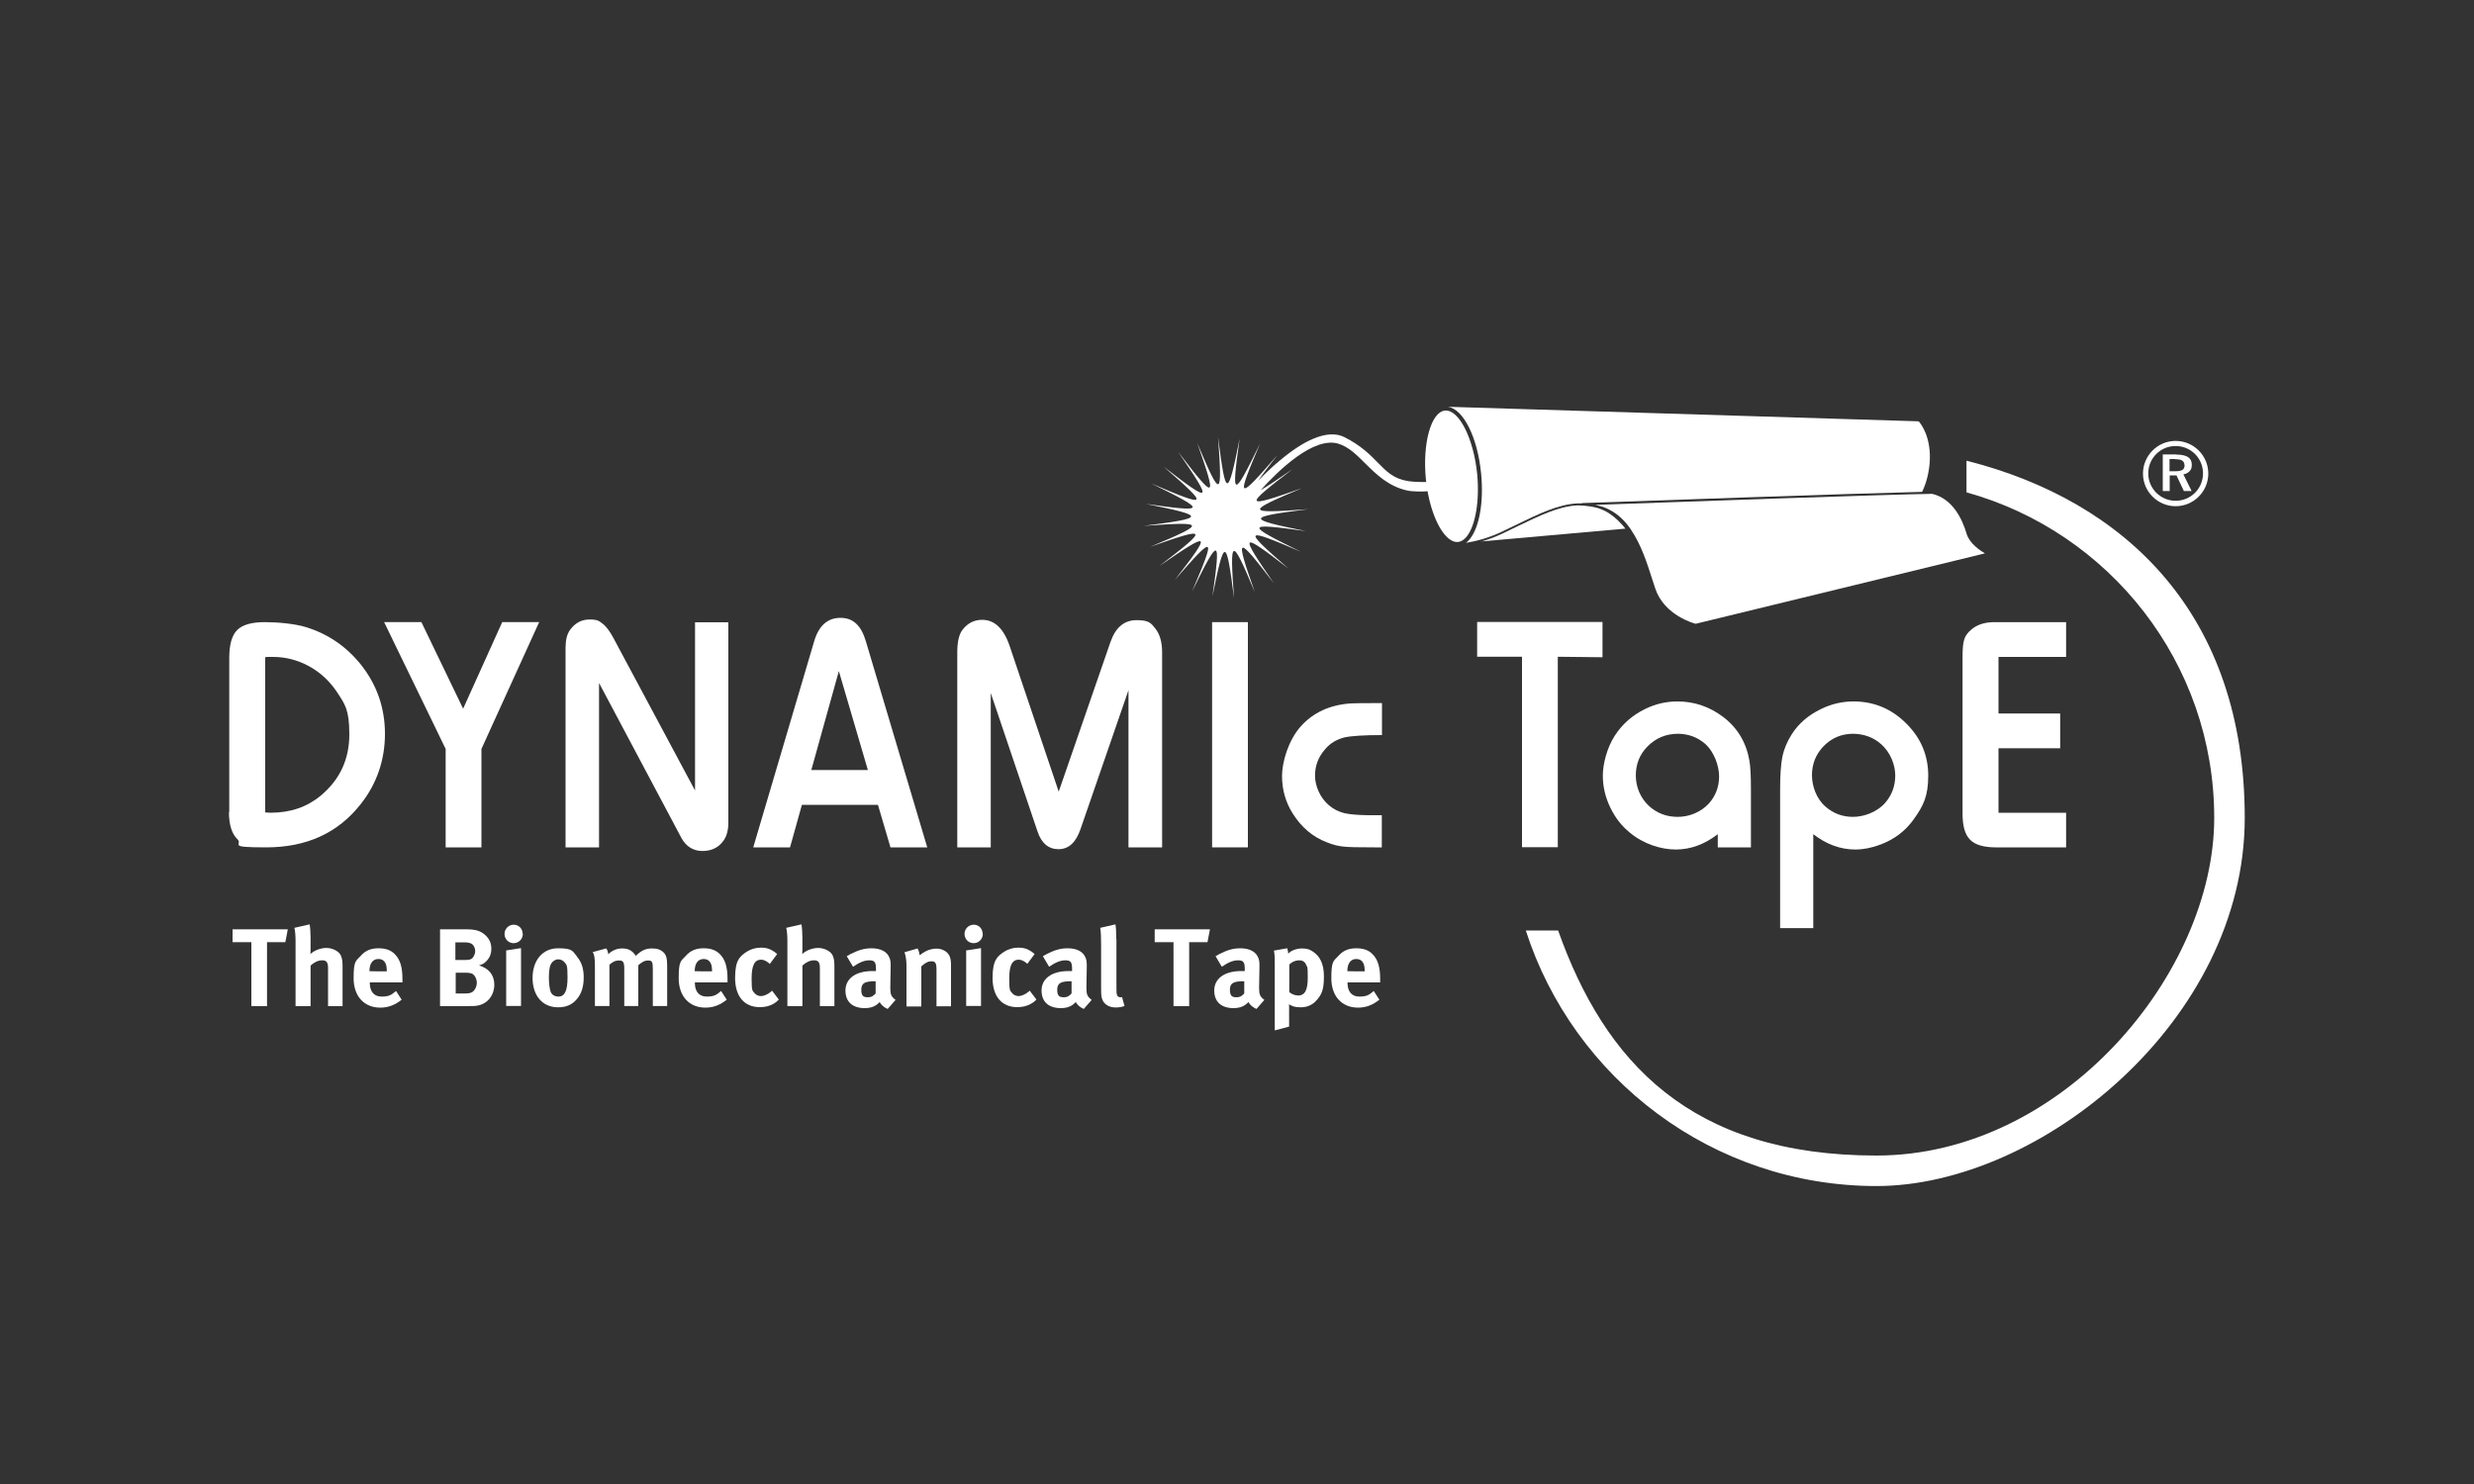 <?xml version="1.0" encoding="UTF-8"?>
<svg xmlns="http://www.w3.org/2000/svg" version="1.1" viewBox="0 0 1500 900">
  <rect x="0" y="0" width="1500" height="900" fill="#333333" stroke="none"/>
  <defs>
    <style>
      .cls-1 {
        fill: #fff;
      }
    </style>
  </defs>
  <!-- Generator: Adobe Illustrator 28.6.0, SVG Export Plug-In . SVG Version: 1.2.0 Build 709)  -->
  <g>
    <g id="Mono-NEG">
      <g>
        <g>
          <g>
            <g>
              <path class="cls-1" d="M889.2,325.5c5.4-6.6,8-22,6.4-38.2-2.2-21.6-11.1-39.1-19.5-38.3-8.4.8-13.7,19.8-11.6,41.4,1.6,16.2,7.1,30.7,13.8,36.2,2,1.6,3.9,2.3,5.7,2.1,1.9-.2,3.6-1.3,5.2-3.2Z"/>
              <path class="cls-1" d="M865.2,292.3c-2.5.1-8.3,0-11.3-.5-8.9-1.4-13.1-5.7-18.5-11.2-4.8-4.9-10.2-10.4-20.3-15.5-5-2.5-11.4-2.2-18.9,1-6,2.5-12.7,6.9-19.9,12.9-5.1,4.2-9.8,8.7-13.5,12.6,2.6-3.8,6.5-8.9,11.6-15.5-24.5,28.2-25.1,27.3-10.4-7.1-16.5,33.6-17.6,33.8-12.4-2.9-7.3,36.4-8.4,35.9-13.1-1.1,2.7,37.2,1.8,37.9-12.6,3.7,12.3,35,11.2,35.1-11.6,5.3,21.2,30.9,20.8,31.9-8.8,9,28.2,24.5,27.3,25.1-7.5,10.2,33.9,16.6,34.1,17.7-3.2,12.4,36.9,7.4,36.4,8.5-1.3,13.3,37.9-2.7,38.6-1.8,3.9,12.7,35.5-12.5,35.6-11.4,5.6,11.6,31.1-21.4,32.2-21,9.3,8.5,24.5-28.2,25.1-27.3,10.4,7.1,16.5-33.6,17.6-33.8,12.4,2.9,7.3-36.3,8.4-35.9,13.1,1.1-2.7-37.2-1.7-37.9,12.6-3.7-12.3-35-11.2-35,11.6-5.3-21.2-30.8-20.8-31.9,8.8-9-28.2-24.5-27.3-25.1,7.5-10.2-33.9-16.6-34.1-17.7,3.2-12.5-36.9-7.4-36.4-8.5,1.3-13.3-37.9,2.8-38.6,1.8-3.9-12.7-35.5,12.5-35.6,11.4-5.6-11.6-8.8,6.1-15.2,10.4-19.4,12.8,10.7-11.9,32.2-32.8,47.2-28.2,6.2,1.9,11.1,6.8,16.3,12,6.6,6.5,14,13.9,25.5,16.4,3.3.7,9.5.7,12.7.4-.3-1.9-.6-3.8-.8-5.7Z"/>
            </g>
            <path class="cls-1" d="M970.5,307c2.2.6,4,1.4,5.6,2.3,0,0,.1,0,.2.1,0,0,0,0,0,0,4.5,2.4,8.6,6.1,12,11,.2.2.3.4.3.4,0,0,.6.8.5.8h0c6,8.9,9.6,20.1,12.5,29.2.7,2.3,1.4,4.4,2.1,6.4,5.5,15.9,23.1,20.8,24.4,21.1l175.4-42.7c-2.8-1.6-9.3-5.9-11.1-11.8-2.8-9.5-8.7-21.4-20.9-24.3-24.8.3-160.4,5.1-204.2,6.7,1,.2,2.1.5,3.1.8Z"/>
          </g>
          <g>
            <g>
              <path class="cls-1" d="M1319.6,275.7c3.1,0,5.4.5,7,1.5,1.5,1,2.3,2.5,2.3,4.6s-.4,2.9-1.3,3.9c-.9,1-2.1,1.7-3.8,2l5,10.1h-4.7l-4.5-9.5h-4.1v9.5h-4.2v-22.2h8.4ZM1318.8,278.4h-3.4v7.4h3.5c2,0,3.4-.3,4.3-.8.9-.6,1.3-1.5,1.3-2.7s-.5-2.3-1.3-2.9c-.9-.6-2.3-.9-4.3-.9Z"/>
              <path class="cls-1" d="M1338.9,287.2c0-10.9-8.9-19.8-19.8-19.8s-19.8,8.9-19.8,19.8,8.9,19.8,19.8,19.8,19.8-8.9,19.8-19.8ZM1319.1,303.7c-9.1,0-16.6-7.4-16.6-16.6s7.4-16.6,16.6-16.6,16.6,7.4,16.6,16.6-7.4,16.6-16.6,16.6Z"/>
            </g>
            <path class="cls-1" d="M1192.3,279.4v19.2c86.5,24,150.2,103.3,150.2,197.4s-91.9,204.8-204.8,204.8-164.8-57-193-136.5h-19.6c28.9,89.8,113.3,155,212.6,155s223.3-100.2,223.3-223.3-71.9-192.1-168.7-216.6Z"/>
            <g>
              <path class="cls-1" d="M139,492.6v-93.6c0-8.1,1.6-13.7,4.8-16.9,3.2-3.2,8.8-4.8,16.7-4.8s18.4,1,24.9,3c13.6,4.2,24.8,11.9,33.6,23,9.6,12.2,14.4,26.2,14.4,41.8s-4.9,30.3-14.8,42.7c-13.7,17.4-32.8,26.1-57.2,26.1s-13.9-1.6-17.4-4.9c-3.4-3.2-5.2-8.8-5.2-16.6ZM160.7,492.7c1.4.1,2.5.2,3.3.2,12.1,0,22.2-3.5,30.5-10.4,11.6-9.7,17.3-22.1,17.3-37.1s-2.6-18.3-7.7-26c-4.4-6.5-10-11.7-16.8-15.4-6.8-3.7-14.1-5.6-21.7-5.6s-2.7,0-4.8.2v94.2Z"/>
              <path class="cls-1" d="M291.9,513.9h-21.7v-59.7l-37.3-76.9h22.6l25.3,52.5,23.7-52.5h22.4l-35,76.9v59.7Z"/>
              <path class="cls-1" d="M441.6,377.3v121.6c0,5-1.2,9-3.6,11.8-2.9,3.6-7,5.4-12.2,5.4s-9.8-2.6-12.6-7.8l-50-94.1v99.7h-20.3v-121.2c0-4.6.9-8.2,2.8-10.8,3-4.1,6.9-6.2,11.7-6.2s5.7.8,7.9,2.5c2.2,1.6,4.3,4.5,6.5,8.5l49.6,92.7v-102h20.3Z"/>
              <path class="cls-1" d="M562.2,513.9h-22.3l-7.6-25.8h-46.1l-7.2,25.8h-22.3l37-125.2c2.8-9.3,8.1-14,15.9-14s12.6,4.8,15.4,14.3l37.2,124.9ZM526.2,467l-17.6-60-16.7,60h34.3Z"/>
              <path class="cls-1" d="M704.5,513.9h-20.3v-95.3l-29.1,84.3c-2.8,8.1-7.2,12.1-13.3,12.1s-10.4-3.6-12.8-10.9l-28.3-83.8v93.6h-20.3v-118.2c0-6.3,1-10.8,3-13.5,3.1-4.2,7.1-6.3,12.1-6.3,7.5,0,13.1,5.3,16.7,16l29.7,88.2,31.4-90.8c3.1-8.8,8.3-13.2,15.8-13.2s8.7,1.7,11.4,5.1c2.7,3.4,4.1,8.2,4.1,14.4v118.2Z"/>
              <path class="cls-1" d="M756.6,513.9h-21.7v-136.6h21.7v136.6Z"/>
              <path class="cls-1" d="M837.9,513.9h-4.5c-9.8,0-16.1-.1-19.1-.5-3-.3-6.3-1.1-9.9-2.6-8.4-3.2-15.3-9-20.6-17.4-4.3-6.8-6.5-14.4-6.5-22.8s3.8-21.6,11.3-30c7.6-8.5,17.7-13.1,30.2-14,1.8-.1,6.9-.2,15.3-.2h3.8v19.4c-11,0-18.6.5-22.7,1.4-4.8,1.2-8.8,3.6-11.8,7.2-4.1,4.7-6.1,10-6.1,16s2.9,13.4,8.6,18.1c2.7,2.3,5.8,3.8,9,4.6,3.3.8,8.2,1.2,14.7,1.3h8.2v19.4Z"/>
              <path class="cls-1" d="M971.7,398.6l-27.2-.3v115.5h-21.7v-115.5h-27.2v-21.1h76v21.4Z"/>
              <path class="cls-1" d="M1061.6,513.9h-20.1v-8c-8,6.2-16.5,9.3-25.5,9.3s-19.7-3.4-27.9-10.3c-4.9-4-8.7-8.9-11.6-14.8-3.1-6.3-4.7-12.9-4.7-19.7s2.4-16.8,7.3-24.3c4.6-7.1,10.7-12.4,18.3-16.1,6.3-3.1,12.8-4.6,19.7-4.6,10.2,0,19.5,3.2,27.8,9.5,8.7,6.7,13.9,15.5,15.8,26.5.6,3.5.9,9.3.9,17.2v35.4ZM1017.5,445c-7.4,0-13.7,2.6-18.8,7.9-4.6,4.7-6.9,10.6-6.9,17.4s2.7,13.7,8.1,18.6c4.8,4.3,10.5,6.5,17.3,6.5s13.9-2.7,18.9-8.1c4.1-4.6,6.2-10.1,6.2-16.4s-2.9-15-8.7-20c-4.5-3.8-9.8-5.8-16.1-5.9Z"/>
              <path class="cls-1" d="M1079.3,562.9v-84.4c0-8.7.5-15.3,1.4-19.8,1-4.5,2.8-8.9,5.6-13.3,4.2-6.6,10.1-11.7,17.8-15.4,6.3-3.1,12.9-4.6,19.7-4.6,12.3,0,22.9,4.4,31.7,13.1,9.1,8.9,13.6,19.5,13.6,31.9s-2.9,18.2-8.6,26.2c-5.1,7.3-12,12.5-20.6,15.7-5.1,1.9-10.2,2.9-15,2.9-9,0-17.5-3.1-25.5-9.3v57h-20.1ZM1123.6,445c-7.2,0-13.2,2.6-18.2,7.8-4.5,4.8-6.8,10.6-6.8,17.3s2.7,14.3,8.1,19c4.8,4.2,10.3,6.3,16.8,6.3s14.4-2.8,19.3-8.3c4.2-4.7,6.3-10.4,6.3-16.8s-2.9-14.1-8.7-19.1c-4.7-4.1-10.3-6.1-16.8-6.2Z"/>
              <path class="cls-1" d="M1252.6,513.9h-42.5c-7.3,0-12.5-1.5-15.6-4.6-3.1-3.1-4.6-8.3-4.6-15.8v-94.9c0-5,.3-8.6,1-10.7.6-2.1,2-4.1,4.1-5.9,3.5-3.1,8.2-4.7,14.3-4.7h43.4v21.1h-41v34.3h37.4v21.1h-37.4v39.1h41v21.1Z"/>
            </g>
            <g>
              <path class="cls-1" d="M174.5,563.6l-1.5,7.8h-11.1v38.8h-9.5v-38.8h-11.4v-7.8h33.6Z"/>
              <path class="cls-1" d="M187.7,560.5c.4,1.9.6,5.1.6,8.4v6.8c0,1.1-.1,2.5-.1,2.9,2.3-2.2,6.2-3.7,9.7-3.7s7.8,1.9,8.9,4.9c.7,1.9.9,3.1.9,6.4v24h-8.8v-23.1c0-3.4-.9-4.7-3.5-4.7s-5.1,1.3-7.1,3.2v24.6h-9.1v-39.7c0-3.2-.3-6.4-.7-7.8l9.2-2.1Z"/>
              <path class="cls-1" d="M243.5,606.3c-4,3.2-8.1,4.8-12.9,4.8-9.9,0-16.2-7-16.2-17.8s1.3-10.3,4.3-13.6c2.8-3.2,6.2-4.6,10.8-4.6s7.7,1.3,9.9,3.6c3.2,3.2,4.6,7.8,4.6,15v2.1h-19.8v.3c0,5.3,2.6,8.3,7.2,8.3s6-1.1,8.7-3.4l3.5,5.4ZM234.5,589.2v-.4c0-2.5-.3-3.9-1.1-5.2-.9-1.3-2.1-2-4-2-3.4,0-5.4,2.7-5.4,7.4h0c0,.1,10.4.1,10.4.1Z"/>
              <path class="cls-1" d="M282.6,563.6c5.7,0,8.7.9,11.5,3.4,2.6,2.3,3.8,5,3.8,8.3s-1.1,5.8-3.2,7.8c-1.3,1.3-2.1,1.7-4.3,2.4,5.8,1.7,9.3,5.6,9.3,11.7s-4,12.5-12.2,12.9c-1.5,0-3.4.1-6,.1h-14.7v-46.6h15.8ZM276.1,582.2h5.6c2.2,0,3.2-.2,4-.6,1.3-.7,2.4-2.9,2.4-4.8s-1-4-2.7-4.7c-.8-.3-1.8-.6-3.9-.6h-5.4v10.7ZM276.2,602.5h6.1c1.9,0,3.4-.3,4.4-1.1,1.4-1.1,2.4-3.2,2.4-5.4s-1.3-5.1-3.4-5.7c-1.1-.3-1.9-.4-3.6-.4h-5.8v12.6Z"/>
              <path class="cls-1" d="M317,566.4c0,3.1-2.5,5.6-5.6,5.6s-5.5-2.5-5.5-5.6,2.5-5.6,5.6-5.6,5.4,2.5,5.4,5.6ZM315.9,575v35.1h-9v-33.7l9-1.4Z"/>
              <path class="cls-1" d="M349.9,580.3c2.7,3.2,4,7,4,12.5s-1.3,9.9-4.3,13.3c-2.6,3-6,4.8-11.3,4.8-9.3,0-15.4-7-15.4-17.8s6.2-18,15.4-18,8.7,1.7,11.7,5.2ZM333.7,585.3c-.6,1.8-.9,4.2-.9,7.6s.4,6.9,1.1,8.7c.8,1.9,2.8,2.8,4.6,2.8,3.9,0,5.6-3.5,5.6-11.6s-.6-7.6-1.8-9.2c-.9-1.1-2.3-1.8-3.9-1.8s-3.9,1.3-4.6,3.5Z"/>
              <path class="cls-1" d="M367.6,575.2c.6.9.9,1.7,1.2,3.5,2.3-2.3,5.2-3.5,8.4-3.5s5.2.9,7,2.8c.5.5.9,1.1,1.3,1.7,3.2-3.2,6-4.5,9.7-4.5s5.2.8,6.8,2.1c1.9,1.7,2.5,3.7,2.5,8.4v24.4h-8.7v-22.7c0-4.1-.5-4.9-2.8-4.9s-4,1.1-6,2.9v24.7h-8.5v-22.3c0-4.3-.6-5.3-3.1-5.3s-4,.9-5.9,2.6v25h-8.8v-23.9c0-5-.3-7.1-1.3-8.8l8.1-2.2Z"/>
              <path class="cls-1" d="M440.6,606.3c-4,3.2-8.1,4.8-12.9,4.8-9.9,0-16.2-7-16.2-17.8s1.3-10.3,4.3-13.6c2.8-3.2,6.2-4.6,10.8-4.6s7.7,1.3,9.9,3.6c3.2,3.2,4.6,7.8,4.6,15v2.1h-19.8v.3c0,5.3,2.6,8.3,7.2,8.3s6-1.1,8.7-3.4l3.5,5.4ZM431.7,589.2v-.4c0-2.5-.3-3.9-1.1-5.2-.9-1.3-2.1-2-4-2-3.4,0-5.4,2.7-5.4,7.4h0c0,.1,10.4.1,10.4.1Z"/>
              <path class="cls-1" d="M466.9,584.7c-1.8-1.7-3.8-2.7-5.4-2.7-4,0-5.8,3.5-5.8,11.5s.6,7.2,1.7,8.7c.9,1.2,2.5,1.9,4,1.9s4-.9,6.2-2.8l.5-.5,4.1,5.4c-1.3,1.3-1.9,1.8-3.1,2.5-2.4,1.4-5.1,2.1-8.4,2.1-9.5,0-15-6.6-15-17.7s3-13.1,7-15.9c2.3-1.5,5.6-2.5,8.5-2.5s4.8.5,6.6,1.5c1.3.7,1.9,1.1,3.4,2.4l-4.4,5.9Z"/>
              <path class="cls-1" d="M485.9,560.5c.4,1.9.6,5.1.6,8.4v6.8c0,1.1-.1,2.5-.1,2.9,2.3-2.2,6.2-3.7,9.7-3.7s7.8,1.9,8.9,4.9c.7,1.9.9,3.1.9,6.4v24h-8.8v-23.1c0-3.4-.9-4.7-3.5-4.7s-5.1,1.3-7.1,3.2v24.6h-9.1v-39.7c0-3.2-.3-6.4-.7-7.8l9.2-2.1Z"/>
              <path class="cls-1" d="M518.9,577.1c3.4-1.4,6.2-2,9.4-2,5.8,0,9.7,2.1,11.1,6,.5,1.4.7,2.5.6,6.2l-.2,11.5v.6c0,3.7.6,5.1,3.2,7l-4.8,5.5c-2.1-.9-4-2.4-4.8-4.2-.7.7-1.4,1.3-2.1,1.8-1.7,1.2-4.1,1.9-6.9,1.9-7.6,0-11.8-3.9-11.8-10.7s5.6-11.8,16.5-11.8,1.3,0,2,0v-1.4c0-3.8-.7-5.1-4-5.1s-6.2,1.4-9.9,3.9l-3.8-6.4c1.8-1.1,3.1-1.8,5.6-2.8ZM530.6,595.1c-6.2,0-8.4,1.1-8.4,5.2s1.7,4.5,4,4.5,3.4-.9,4.7-2.3v-7.4c.1,0-.3,0-.3,0Z"/>
              <path class="cls-1" d="M556.2,575c.8,1.4,1.3,2.9,1.3,4.3,1.3-.9,2.5-1.7,4-2.5,1.8-.9,4.2-1.5,6.2-1.5,3.8,0,7.2,2,8.2,5,.5,1.3.7,2.8.7,4.9v25.1h-8.8v-22.3c0-3.9-.7-5-3-5s-4.2,1.2-6.2,3.1v24.3h-9v-24.9c0-2.9-.4-5.8-1.2-8l8-2.3Z"/>
              <path class="cls-1" d="M595.9,566.4c0,3.1-2.5,5.6-5.6,5.6s-5.5-2.5-5.5-5.6,2.5-5.6,5.6-5.6,5.4,2.5,5.4,5.6ZM594.8,575v35.1h-9v-33.7l9-1.4Z"/>
              <path class="cls-1" d="M623.1,584.7c-1.8-1.7-3.8-2.7-5.4-2.7-4,0-5.8,3.5-5.8,11.5s.6,7.2,1.7,8.7c.9,1.2,2.5,1.9,4,1.9s4-.9,6.2-2.8l.5-.5,4.1,5.4c-1.3,1.3-1.9,1.8-3.2,2.5-2.4,1.4-5.1,2.1-8.4,2.1-9.5,0-15-6.6-15-17.7s3-13.1,7-15.9c2.3-1.5,5.6-2.5,8.5-2.5s4.8.5,6.6,1.5c1.3.7,1.9,1.1,3.4,2.4l-4.4,5.9Z"/>
              <path class="cls-1" d="M637.8,577.1c3.4-1.4,6.2-2,9.4-2,5.8,0,9.7,2.1,11.1,6,.5,1.4.7,2.5.6,6.2l-.2,11.5v.6c0,3.7.6,5.1,3.2,7l-4.8,5.5c-2.1-.9-4-2.4-4.8-4.2-.7.7-1.4,1.3-2.1,1.8-1.7,1.2-4.1,1.9-6.9,1.9-7.6,0-11.8-3.9-11.8-10.7s5.6-11.8,16.5-11.8,1.3,0,2,0v-1.4c0-3.8-.7-5.1-4-5.1s-6.2,1.4-9.9,3.9l-3.8-6.4c1.8-1.1,3.2-1.8,5.6-2.8ZM649.4,595.1c-6.2,0-8.4,1.1-8.4,5.2s1.7,4.5,4,4.5,3.4-.9,4.7-2.3v-7.4c.1,0-.3,0-.3,0Z"/>
              <path class="cls-1" d="M676.9,569.5v26.8c0,5.9,0,6.7.6,7.6.3.6,1.1.9,1.8.9s.5,0,1-.1l1.5,5.4c-1.5.6-3.4.9-5.4.9-3.8,0-6.9-1.8-8-4.7-.7-1.7-.8-2.8-.8-7.7v-25.6c0-4.5-.1-7.2-.5-10.3l9.2-2.1c.3,1.9.5,4.1.5,8.9Z"/>
              <path class="cls-1" d="M733.6,563.6l-1.5,7.8h-11.1v38.8h-9.5v-38.8h-11.4v-7.8h33.6Z"/>
              <path class="cls-1" d="M742.5,577.1c3.4-1.4,6.2-2,9.4-2,5.8,0,9.7,2.1,11.1,6,.5,1.4.7,2.5.6,6.2l-.2,11.5v.6c0,3.7.6,5.1,3.2,7l-4.8,5.5c-2.1-.9-4-2.4-4.8-4.2-.7.7-1.4,1.3-2.1,1.8-1.7,1.2-4.1,1.9-6.9,1.9-7.6,0-11.8-3.9-11.8-10.7s5.6-11.8,16.5-11.8,1.3,0,2,0v-1.4c0-3.8-.7-5.1-4-5.1s-6.2,1.4-9.9,3.9l-3.8-6.4c1.8-1.1,3.2-1.8,5.6-2.8ZM754.1,595.1c-6.2,0-8.4,1.1-8.4,5.2s1.7,4.5,4,4.5,3.4-.9,4.7-2.3v-7.4c.1,0-.3,0-.3,0Z"/>
              <path class="cls-1" d="M780.5,575.2c.3,1.2.5,2.1.6,3.2,1.5-1.9,5-3.2,8.4-3.2s4.9.8,6.8,2.1c3.7,2.5,6.4,6.9,6.4,14.8s-1.2,11.1-4.8,14.9c-2.3,2.5-5.4,3.9-9.2,3.9s-5.2-.7-7.2-1.8c.1.8.1,1.8.1,2.8v10.7l-8.7,2.3v-39.7c0-4.5,0-5.8-.5-8.7l8-1.4ZM786.7,603.8c4.4,0,6.2-3,6.2-10.9s-.3-5.9-.9-7.6c-.7-1.9-2.1-2.9-4.3-2.9s-4.4.9-6,2.6v16.7c1.2,1,3.2,2,5,2Z"/>
              <path class="cls-1" d="M836.3,606.3c-4,3.2-8.1,4.8-12.9,4.8-9.9,0-16.2-7-16.2-17.8s1.3-10.3,4.3-13.6c2.8-3.2,6.2-4.6,10.8-4.6s7.7,1.3,9.9,3.6c3.2,3.2,4.6,7.8,4.6,15v2.1h-19.8v.3c0,5.3,2.6,8.3,7.2,8.3s6-1.1,8.7-3.4l3.5,5.4ZM827.4,589.2v-.4c0-2.5-.3-3.9-1.1-5.2-.9-1.3-2.1-2-4-2-3.4,0-5.4,2.7-5.4,7.4h0c0,.1,10.4.1,10.4.1Z"/>
            </g>
          </g>
        </g>
        <g>
          <path class="cls-1" d="M983,315.9c.8.8,1.5,1.6,2.1,2.2-.7-.8-1.4-1.5-2.1-2.2Z"/>
          <path class="cls-1" d="M1163.2,255.7l-.2-.2h-.2s-284.9-8.8-284.9-8.8c9.3,1.4,17.9,18.3,20.1,40.4,1.7,17.1-1,32.7-6.9,39.9-.7.9-1.5,1.6-2.3,2.2,5.3-.8,13-2.6,21.7-6.7l9.3-4.5c13.4-6.5,25-12.1,36.5-12.7.5,0,1.5,0,2.8,0v-.2c28.9-1,167.3-5.9,206.3-6.8,1.9-4,3.8-9.5,4.5-16.8,1.5-16.7-5.8-25.1-6.6-26Z"/>
          <path class="cls-1" d="M897.8,328.5c3.9-1.1,8.4-2.7,13.1-4.9l9.3-4.5c13.3-6.4,24.8-12,36-12.6,1.6,0,7.2.1,12.5,1.6.9.3,1.8.6,2.7,1,1.1.4,2.1,1,2.9,1.4,5.6,3.3,9.8,8.3,11.2,10.1l-87.8,7.8Z"/>
        </g>
      </g>
    </g>
  </g>
</svg>
